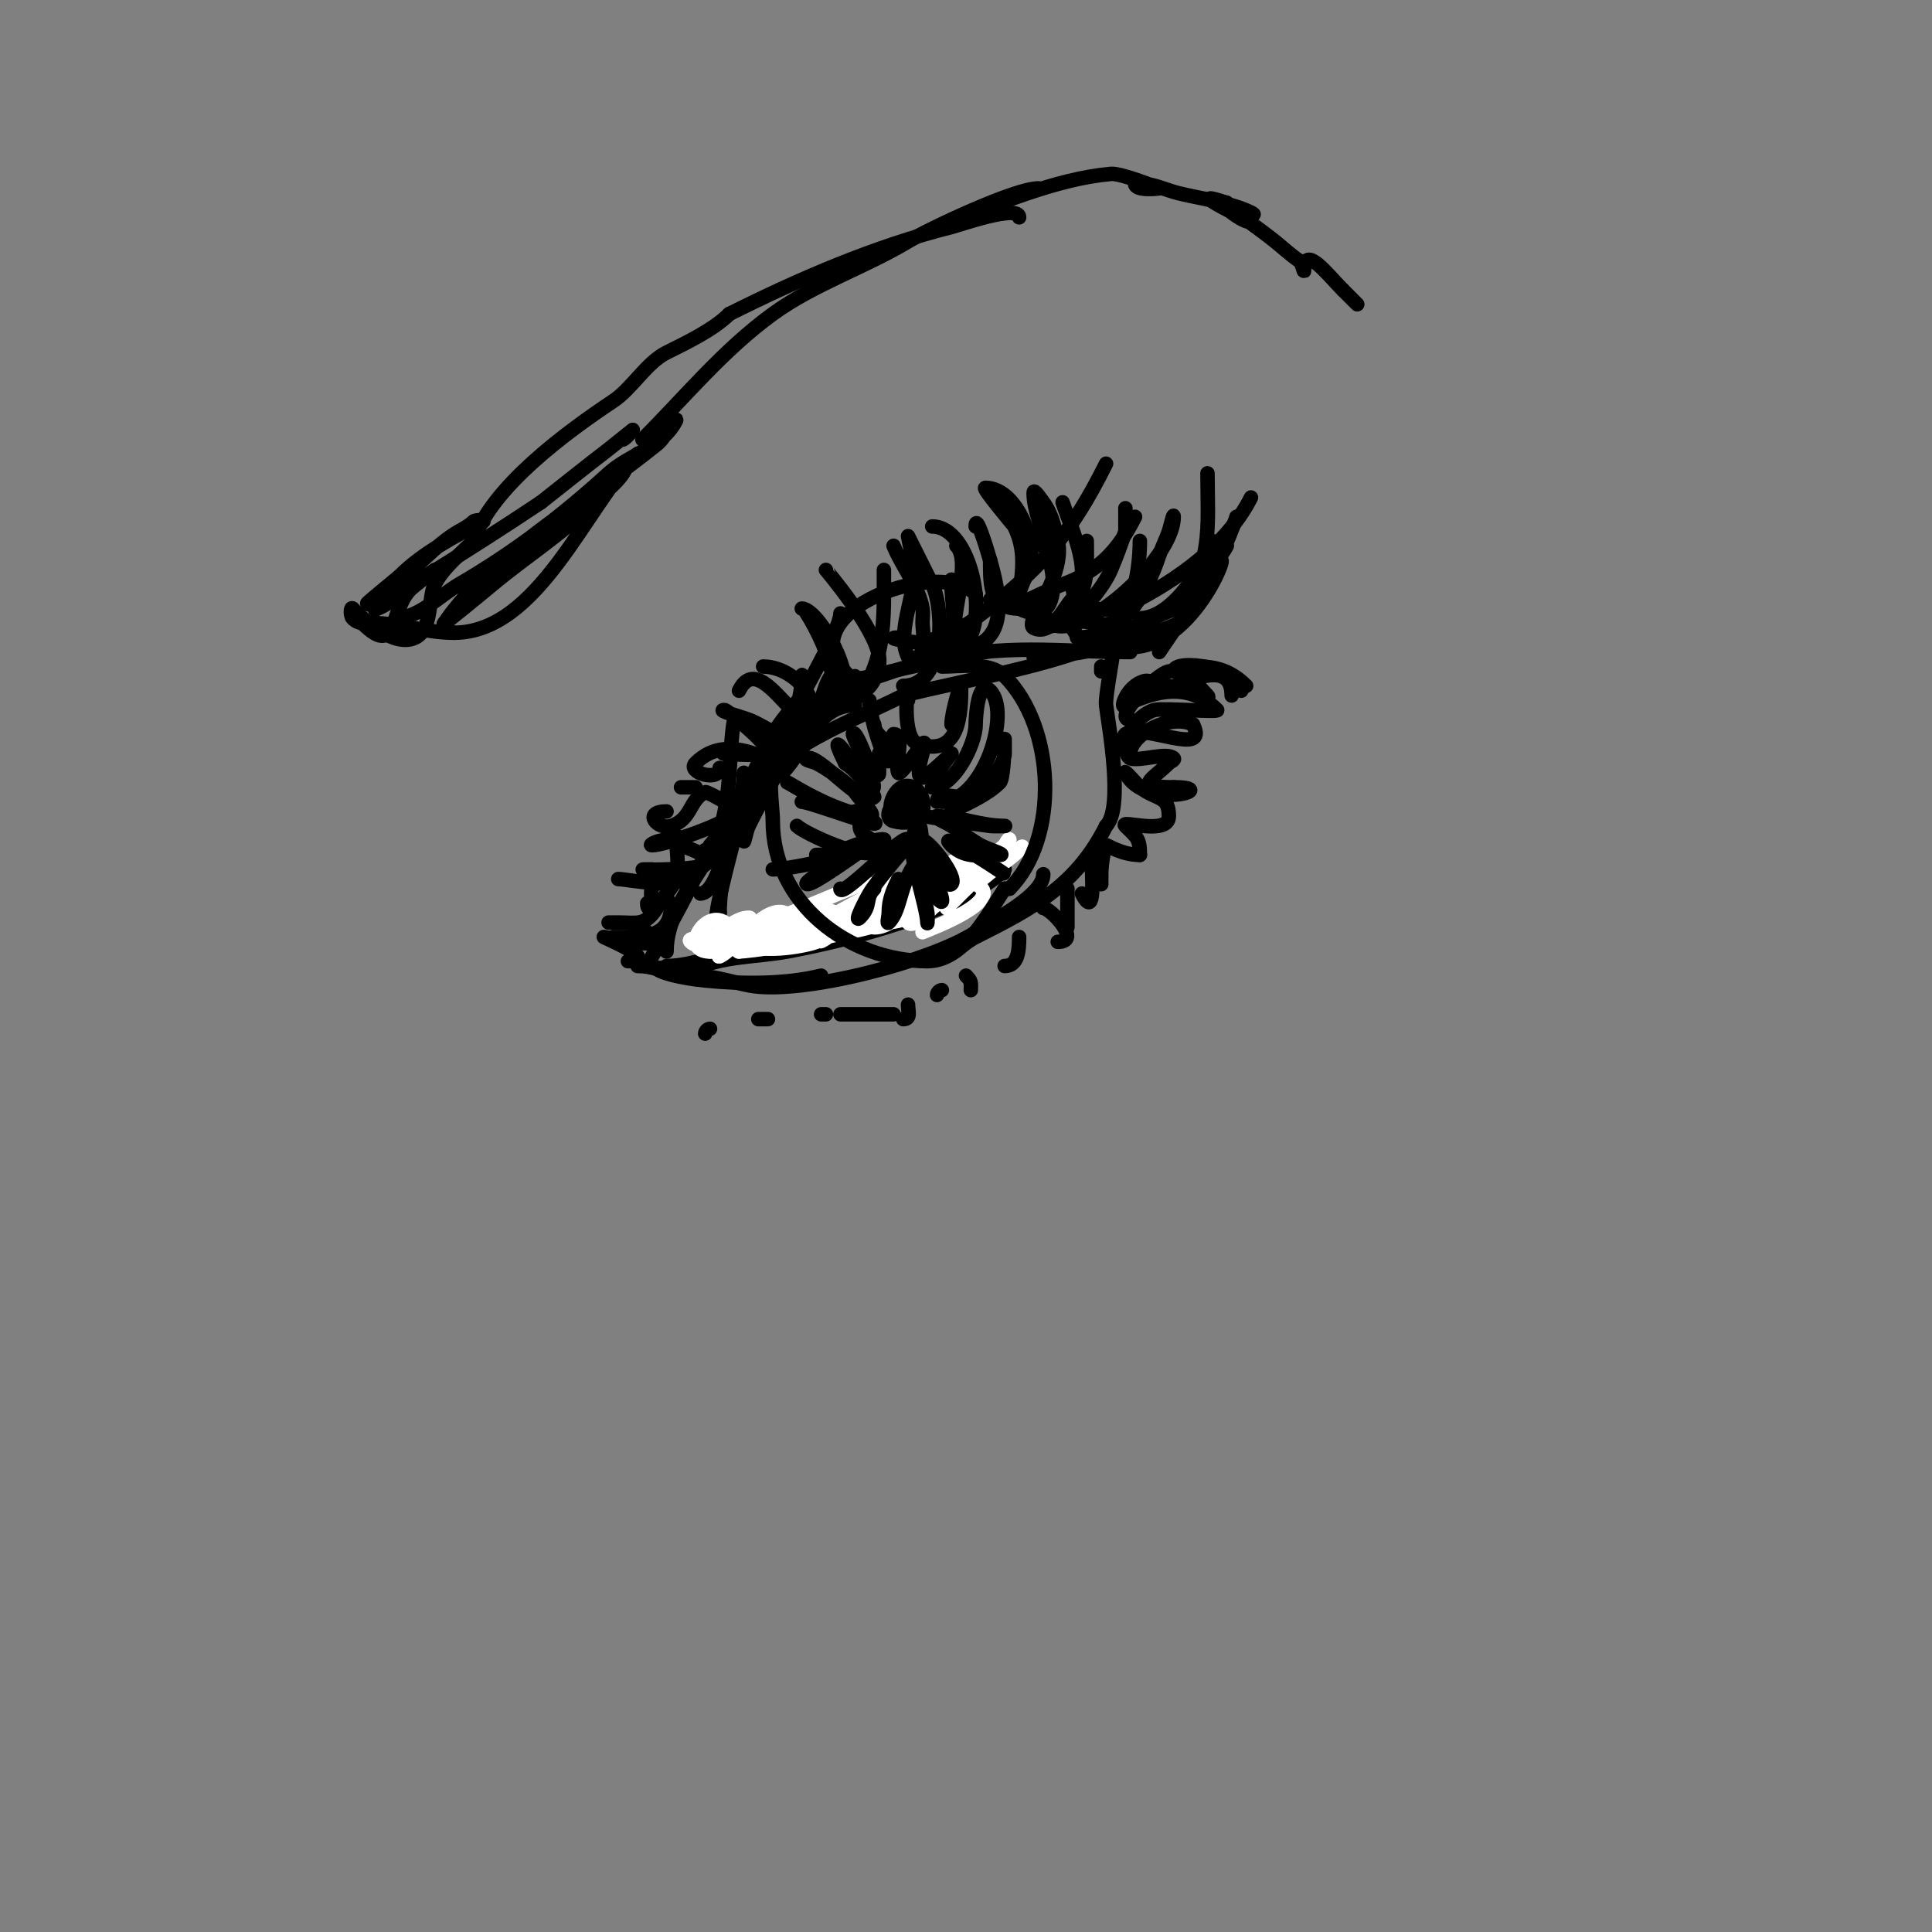 <svg viewBox='0 0 400 400' version='1.1' xmlns='http://www.w3.org/2000/svg' xmlns:xlink='http://www.w3.org/1999/xlink'><rect x="0" y="0" width="400" height="400" fill="#808080" stroke="none"/><g fill='none' stroke='#000000' stroke-width='3' stroke-linecap='round' stroke-linejoin='round'><path d='M73,126c0,1.202 1.15,2.15 2,3c7.375,7.375 5.648,-2.648 10,-7c0.53,-0.53 5,-4 5,-4c0,0 -10.498,8 -12,8'/><path d='M78,126c-1.509,1.509 2.333,-3.667 4,-5c3.947,-3.158 8.228,-8.273 13,-11c1.044,-0.596 2.15,-1.15 3,-2c0.471,-0.471 2.596,-0.298 2,0c-5.5,2.75 -12.589,6.589 -17,11c-0.811,0.811 -7.21,5.895 -7,6c2.621,1.31 9.874,-4.307 11,-5c8.391,-5.164 16.783,-10.522 25,-16'/><path d='M112,104c4.667,-3.667 9.286,-7.395 14,-11c0.223,-0.17 5,-4 5,-4c0,0 -1.263,1.631 -2,2'/><path d='M82,128c4.605,0 9.172,-4.767 13,-7c11.518,-6.719 21.275,-14.159 31,-23c4.446,-4.042 11.159,-5.318 14,-11c0.211,-0.422 -0.739,0.608 -1,1c-0.924,1.387 -1.699,2.959 -3,4c-3.965,3.172 -7.793,6.055 -12,9c-10.379,7.265 -24.884,17.326 -32,28'/><path d='M92,129c-1.294,1.294 7.316,-5.763 10,-8c6.974,-5.812 14.619,-10.619 21,-17c2,-2 4.431,-3.647 6,-6c0.667,-1 0.925,-2.463 2,-3c0.422,-0.211 1.333,-1.333 1,-1c-10.679,10.679 -20.54,37 -38,37'/><path d='M94,131c-6.04,0 -11.106,-2 -17,-2c-1.584,0 -2.702,0.298 -4,-1c-0.471,-0.471 -0.471,-2.471 0,-2c2.28,2.28 8.661,8.17 13,6c3.59,-1.795 2.621,-8.243 4,-11c1.659,-3.319 5.249,-6.249 8,-9'/><path d='M98,112c3.74,-11.22 19.497,-22.665 29,-29c3.847,-2.564 6.835,-7.918 11,-10c3.834,-1.917 9.679,-4.679 13,-8'/><path d='M151,65c14.547,-7.274 30.05,-14.013 46,-18c1.61,-0.402 14,-4.773 14,-2'/><path d='M133,91c8.87,-8.87 16.71,-18.516 27,-26c8.482,-6.169 19.019,-9.611 28,-15c4.3,-2.58 22.09,-11 27,-11'/><path d='M196,46c10.868,-3.623 22.199,-8.927 34,-10c2.138,-0.194 10,3 10,3c0,0 -5,0.677 -5,-1c0,-0.333 0.667,0 1,0c2.749,0 5.333,1.333 8,2c4.381,1.095 10.842,1.921 15,4c2.302,1.151 -3.182,-0.182 -5,-2'/><path d='M254,42c-10.443,-3.481 5.323,4 5,4c-2.404,0 -8,-5.333 -6,-4c2.968,1.979 7.94,5.552 11,8c1.667,1.333 3.224,2.816 5,4c0.62,0.413 1,2.745 1,2c0,-5.644 4.871,0.871 8,4'/><path d='M278,60c1,1 2,2 3,3'/><path d='M177,146c-8.084,0 -10.26,9.26 -15,14c-0.027,0.027 2.973,-3.973 3,-4c3.307,-3.307 7.507,-10.521 9,-15c0.211,-0.632 0.667,-2 0,-2c-3.145,0 -3.256,5.383 -5,8c-5.129,7.693 -9.87,15.739 -14,24'/><path d='M155,171c-0.471,0.943 -1,4.054 -1,3c0,-10.043 12,-21.808 12,-34c0,-1.333 0.8,2.933 0,4c-2.448,3.263 -5.286,6.142 -7,10c-4.466,10.049 -10,23.861 -10,35'/><path d='M149,189c-2.735,5.471 4.277,-20.107 5,-23c4.925,-19.701 20.765,-23.588 37,-29'/><path d='M191,137c5.308,-1.517 8.02,-2 13,-2'/><path d='M177,141c-3.412,0 3.906,-0.969 4,-1c4.216,-1.405 7.839,-1.811 12,-3c13.843,-3.955 27.093,-2 41,-2'/><path d='M214,136c7.584,0 17.544,-2.204 25,-5c2.685,-1.007 9.028,-2.972 7,-5c-1.655,-1.655 -13.497,5.332 -15,6c-13.679,6.08 -29.546,8.386 -44,12'/><path d='M187,144c-12.325,6.163 -24.069,9.836 -33,21c-2.633,3.291 -4.751,20 -9,20'/><path d='M154,160c0,13.177 -16,24.04 -16,37'/><path d='M146,176c0,2.842 -9.301,19.452 -11,22c-0.413,0.62 -0.255,2 -1,2'/><path d='M132,200c3.084,0 5.002,1.001 8,2'/><path d='M138,200c5.959,0 11.178,-3 17,-3'/><path d='M143,201c6.24,-3.12 13.341,-2.789 20,-4c12.185,-2.215 36.325,-8.325 45,-17'/><path d='M228,138c0,0.333 0,0.667 0,1'/><path d='M228,132c1.118,0 2.84,-1.16 3,-1c0.314,0.314 -2.256,12.948 -2,15c0.544,4.348 3.687,21.313 0,25'/><path d='M229,171c-6.102,12.204 -15.011,17.006 -27,23c-2.561,1.281 -4.711,4 -8,4'/><path d='M216,181c0,4.263 -9.806,9.204 -14,12c-8.862,5.908 -36.21,13.158 -47,11c-4.476,-0.895 -7.056,-2 -12,-2'/><path d='M143,202c-10.866,-3.622 -8.415,-0.141 3,1c7.533,0.753 16.686,0.828 24,-1'/></g>
<g fill='none' stroke='#ffffff' stroke-width='3' stroke-linecap='round' stroke-linejoin='round'><path d='M164,190c-4.683,-4.683 -10.812,5.906 -15,8c-1.188,0.594 4.501,-4.666 1,-7c-4.083,-2.722 -9.229,6 -3,6'/><path d='M147,197c3.803,0 2.839,-2.839 5,-5c0.85,-0.85 4.202,-2 3,-2c-2.767,0 -5.651,3.217 -8,4c-1.304,0.435 -4.972,0.028 -4,1c3.775,3.775 30.149,-4.8 34,-7c2.159,-1.234 6.259,-5 2,-5'/><path d='M179,183c-1.397,0 -15.976,6.744 -21,8c-0.876,0.219 -5.771,2.229 -4,4c2.634,2.634 12.373,0.985 15,0c0.49,-0.184 5.812,-5.094 4,-6c-4.598,-2.299 -10.629,2.752 -14,5c-1.975,1.317 -7.129,3 -6,3'/><path d='M153,197c1.174,0 18.723,-1.855 8,-4c-2.331,-0.466 -10.823,-0.353 -12,2c-0.149,0.298 -0.298,0.851 0,1c2.093,1.046 25.765,-4.613 29,-6c0.858,-0.368 10.428,-6.572 10,-7c-0.707,-0.707 -2,0 -3,0'/><path d='M185,183c-0.667,0.333 -1.333,0.667 -2,1c-4.888,2.444 -9.738,4.591 -14,8c-0.938,0.751 -3,2 -3,2c0,0 4.723,0.069 5,0c5.201,-1.3 13.055,-2.055 17,-6c4.59,-4.59 -9.754,-0.89 -11,0c-1.151,0.822 -1.926,2.08 -3,3c-12.157,10.42 6.207,-3.207 9,-6'/><path d='M183,185c1.949,0 1.288,3.068 0,5c-0.523,0.784 -2.943,2 -2,2c5.475,0 9.813,-8.86 14,-12c1.923,-1.442 6,-4 6,-4l-11,12c0,0 8.488,-7.496 10,-8c2.025,-0.675 -3.224,2.816 -5,4c-2.001,1.334 -3.785,2.893 -6,4'/><path d='M189,188c-4.039,4.039 7.834,-6.195 10,-8c1.493,-1.244 6.374,-4.374 5,-3c-3.801,3.801 -8.284,7.228 -13,11c-0.938,0.751 -2.15,2.85 -3,2c-2.025,-2.025 14.803,-10.352 17,-12c0.596,-0.447 2,-0.255 2,-1c0,-0.667 -1.529,-0.471 -2,0c-1.53,1.53 -12.382,11 -15,11'/><path d='M190,188c2.143,-4.287 10.872,-7.904 15,-11c0.596,-0.447 2,-1 2,-1c0,0 -1.473,0.473 -2,1c-1.759,1.759 -3.5,5.5 -5,7c-0.636,0.636 -9.485,4.891 -3,1c1.031,-0.618 2,-1.333 3,-2'/><path d='M200,183c2.4,-1.92 5.419,-3.365 7,-6c0.618,-1.031 2,-4.202 2,-3c0,0.389 -14.208,12.507 -16,14c-0.437,0.364 -3.71,4.29 -5,3c-1.317,-1.317 11.927,-9.285 13,-10c1.24,-0.827 5.054,-3.054 4,-2c-4.463,4.463 -14.845,12 -22,12'/><path d='M183,191c7.396,-7.396 20.086,-7.086 28,-15c3.502,-3.502 -8.62,7 -9,7c-1.735,0 3,-7.745 3,-6c0,1.944 -2.131,3.262 -3,5'/><path d='M202,182c-0.671,0.671 -6,6 -6,6c0,0 2.928,-6.536 6,-5c6.849,3.425 -10.234,9.617 -11,10'/></g>
<g fill='none' stroke='#000000' stroke-width='3' stroke-linecap='round' stroke-linejoin='round'><path d='M161,157c-2.434,2.434 -1,9.731 -1,13c0,17.033 15.749,29 32,29'/><path d='M192,199c7.559,0 12.474,-9.711 16,-15'/><path d='M195,138c3.965,0 9.951,-1.049 13,2c10.573,10.573 11.388,33.612 1,44'/><path d='M209,184l-1,0'/><path d='M216,125c0,14.129 27,-7.342 27,-18c0,-1.054 -0.667,2 -1,3c-0.533,1.6 -1.467,3.4 -2,5c-2.646,7.938 -7.566,17 -17,17'/><path d='M223,132c0,-1.054 -1.943,-2.529 -1,-3c2.385,-1.193 5.549,1.05 8,0c4.934,-2.115 6,-12.357 6,-17'/><path d='M233,106c0,-3.284 0.024,3.928 0,4c-0.901,2.702 -1.878,5.382 -3,8c-1.584,3.696 -6.003,8.859 -9,11c-0.361,0.258 -6,1 -6,1c0,0 5.991,-2.655 7,-4c3.451,-4.601 3,-8.464 3,-14'/><path d='M220,104c2.042,6.126 6.697,15.303 2,20c-1.649,1.649 -4.321,7.839 -8,6c-0.596,-0.298 -0.298,-1.404 0,-2c2.216,-4.431 6.194,-10.627 5,-16c-0.618,-2.78 -1.291,-5.722 -3,-8c-0.566,-0.754 -2,-2.943 -2,-2c0,3.97 2,7.03 2,11'/><path d='M216,113c2.719,4.079 4.073,17.537 -5,13c-1.639,-0.82 1.814,-7.534 2,-8c2.034,-5.086 -2.326,-17 -9,-17c-0.711,0 5.876,7.752 6,8c3.06,6.121 1,11.144 1,17'/><path d='M211,126c-6.023,0 -6,-4.428 -6,-10'/><path d='M202,109c0,-2.864 2.164,4.074 3,7c1.889,6.61 3.874,16.032 -4,18c-8.21,2.052 1.344,-16.656 -3,-21'/><path d='M193,109c8.232,0 11.665,19.335 7,24'/><path d='M196,133c2.318,-2.318 1,-9.123 1,-12'/><path d='M197,120c0,3.749 1,7.871 1,12'/><path d='M185,113c1.67,4.174 5.248,8.488 6,13c0.164,0.986 0,2 0,3c0,1.3 0.907,6.046 -1,7c-0.596,0.298 -1.702,0.596 -2,0c-2.778,-5.556 2.485,-14.06 1,-20c-0.048,-0.194 -1,-5 -1,-5c0,0 2.108,4.217 5,10c2.465,4.931 2.854,21 -6,21'/><path d='M171,118c0,0.002 10.253,12.027 11,18c0.615,4.92 -5,10.993 -5,4'/><path d='M183,118c0,10.048 0.65,20.35 -7,28'/><path d='M166,126c4.051,0 14.77,20 5,20'/><path d='M167,127c0.075,-0.075 12.669,20 -1,20'/><path d='M158,138c8.119,0 15.73,12 4,12'/><path d='M153,143c2.894,-5.787 7.183,0.183 11,4c0.231,0.231 2.695,4.768 2,5c-4.55,1.517 -7.163,-1.561 -11,-3c-1.681,-0.63 -6.795,-2 -5,-2c0.651,0 10.453,8.274 9,9c-1.215,0.608 -10.928,0 -9,0'/><path d='M150,156c1.333,0 2.667,0 4,0c0.667,0 2.632,0.211 2,0c-4.374,-1.458 -8.543,-1.457 -12,2c-1.941,1.941 5,3.971 5,1'/><path d='M144,163c-1,0 -2,0 -3,0'/><path d='M148,166'/><path d='M136,183c-1.819,0 -1,3.422 -1,5'/><path d='M234,149c-3.845,0 5.239,-9.448 8,-10c3.617,-0.723 5.845,2.845 8,5c1.729,1.729 -10.873,-3.532 -13,-3c-3.874,0.969 -5.299,6.299 -4,5'/><path d='M233,146c6.468,-3.234 13.371,-4.629 19,1c0.541,0.541 -11.167,-0.458 -13,0c-1.835,0.459 -5,3.059 -5,5c0,1.333 0,5.333 0,4c0,-3.95 8.342,-8.329 13,-6'/><path d='M247,150c3.502,7.004 -10.371,-0.419 -14,2c-0.744,0.496 0.007,4.669 1,5c2.051,0.684 7.627,-1.373 9,0c0.333,0.333 -0.667,0.667 -1,1c-3.474,3.474 -7.562,5 1,5'/><path d='M243,163c10.445,0 -5.983,5.033 -10,-3c-0.446,-0.891 2.815,2.861 3,3c3.634,2.725 6,1.652 6,6c0,4.16 -10.457,0.543 -9,2c2.364,2.364 3,2.515 3,6'/><path d='M236,177c-3.884,0 -6.908,-2.185 -7,-2c-0.627,1.254 -1,4.502 -1,6c0,0.667 0,2.667 0,2c0,-1.795 -2,-6.795 -2,-5c0,2.063 1.019,13.038 -2,7'/><path d='M221,184c0,2.667 0,5.333 0,8'/><path d='M216,188c1.453,0 8.177,7 3,7'/><path d='M211,194c0,2.768 -0.204,6 -3,6'/><path d='M200,202c1.208,1.208 1,1.402 1,3'/><path d='M195,205c-0.471,0 -1,0.529 -1,1'/><path d='M188,208c0,1.411 0.671,3 -1,3'/><path d='M185,210c-4.705,0 -6.515,0 -11,0'/><path d='M171,210c-0.333,0 -0.667,0 -1,0'/><path d='M163,211'/><path d='M159,211c-0.667,0 -1.333,0 -2,0'/><path d='M147,213c-0.471,0 -1,0.529 -1,1'/><path d='M188,166c0,10.703 6.441,-0.28 1,-3c-3.249,-1.625 -5.873,4.127 -4,6c2.558,2.558 8.605,0.605 5,-3'/><path d='M190,166c-4.622,-2.311 -7.788,3.303 -5,4c10.764,2.691 1,-14.081 1,-3'/><path d='M188,145c0,-4.101 -1.481,7.84 2,9c8.658,2.886 9,-5.985 9,-12'/><path d='M199,142c0,-1.035 -2,5.473 -2,8'/><path d='M180,145c0,3.833 4,15.383 4,12'/><path d='M185,152c2.562,0 0.101,6.202 1,8c0.382,0.764 4.581,-5.581 5,-6c1.65,-1.65 -2.333,7 0,7c0.791,0 6,-5 6,-5c0,0 -4,4.82 -4,7'/><path d='M193,163c4.466,0 9,-8.833 9,-13c0,-1.358 0.451,-9.549 3,-7c4.466,4.466 -1.442,23 -10,23'/><path d='M194,166c0,-2.539 5.406,-0.317 7,-1c2.499,-1.071 7,-6.353 7,-9c0,-1 0,-3 0,-3c0,0 -0.106,8.106 -1,9c-2.62,2.62 -6.647,4.323 -10,6'/><path d='M192,169c-1.434,0 11.712,1.857 13,2c0.994,0.11 4,0 3,0c-4.846,0 -9.663,-2 -14,-2c-1.202,0 2,1.333 3,2c2,1.333 3.913,2.807 6,4c1.294,0.74 5.491,2 4,2c-3.841,0 -7.137,0.863 -10,-2'/><path d='M197,175c-5.131,-5.131 22.23,13.487 5,2'/><path d='M191,174c1.386,0 7.354,7.646 6,9c-0.667,0.667 -1.477,-1.216 -2,-2c-1.491,-2.236 -3.056,-4.484 -4,-7c-0.37,-0.987 -0.255,-3.745 -1,-3c-4.158,4.158 8.701,23.751 4,12c-0.446,-1.116 -1.333,-2 -2,-3'/><path d='M189,174c-1.617,0 3,13.981 3,17c0,0.667 0.11,-1.342 0,-2c-0.555,-3.331 -1,-5.589 -1,-9'/><path d='M191,175c0,-0.667 0.471,1.529 0,2c-4.998,4.998 -4.101,11.101 -7,14c-0.471,0.471 0,-1.333 0,-2c0,-2.654 0.824,-4.648 2,-7'/><path d='M188,175c0,-0.168 -6.16,6.933 -8,10c-0.924,1.539 -3.269,6.269 -2,5c2.555,-2.555 0.992,-3.992 3,-6'/><path d='M188,174c0,-2.517 -14,12.422 -14,10'/><path d='M183,174c-2.729,0 -16.7,8.3 -16,9c0.797,0.797 11.334,-7.048 13,-8c0.915,-0.523 2.255,-0.255 3,-1c0.471,-0.471 -1.342,-0.11 -2,0c-1.356,0.226 -2.713,0.517 -4,1c-4.089,1.533 -4.086,2 -8,2'/><path d='M160,180c3.249,0 15.532,-2.532 17,-4'/><path d='M165,171c1.581,1.581 14.716,7.568 16,5c1.289,-2.577 -3,-2.24 -3,-5'/><path d='M166,166c2.054,0 24.338,8.669 11,2'/><path d='M163,162c-0.515,-0.515 9.309,6.145 17,7c1.932,0.215 -1.922,-3.383 -3,-5c-0.985,-1.477 -5.539,-4.769 -8,-6c-0.667,-0.333 -2.667,-0.667 -2,-1c2.378,-1.189 11.586,10.414 14,8c0.228,-0.228 -11.788,-18.576 -6,-7'/><path d='M175,158c2.366,1.577 3.478,3.478 5,5c2.808,2.808 -1.723,-9.723 -3,-11c-2.224,-2.224 5,11.145 5,8c0,-1.333 0,-2.667 0,-4'/><path d='M181,150c0,2.718 3.815,3.631 5,6'/><path d='M153,168c0,-0.437 -6.629,-4.186 -7,-4c-3.375,1.688 -2.733,5.578 -7,7c-2.799,0.933 -6.106,-3 -1,-3'/><path d='M151,169c0,1.236 -13.272,6 -16,6c-1.054,0 2.013,-1.37 3,-1c2.944,1.104 10.617,3.256 8,5c-2.139,1.426 -18.423,1 -11,1'/><path d='M143,180c0,4.933 -12.879,2 -15,2'/><path d='M136,188c-2.533,3.8 -4.035,3 -8,3c-0.667,0 -2,0 -2,0c0,0 1.333,0 2,0c3.784,0 4.675,0.675 7,3c3.028,3.028 -10.285,-0.143 -10,0c1.198,0.599 11.6,5 5,5'/><path d='M127,194c6.061,0 12,0.546 12,-7'/><path d='M134,187c0,4.127 5.691,-3.919 6,-5c0.68,-2.381 0,-6.502 0,-9'/><path d='M147,175c4.73,-4.73 3.717,-19.586 5,-26'/><path d='M156,160c0,3.67 5.651,-7.126 6,-8c2.044,-5.11 12,-21.257 12,-25'/><path d='M177,141c-16.68,-13.344 16.942,-26.058 25,-18'/><path d='M186,132c-3.582,0 3.386,1.077 4,1c4.3,-0.537 8.533,-2.4 12,-5c13.601,-10.2 19.687,-17.374 27,-32'/><path d='M206,124c-3.603,0 3.432,1.627 5,1c3.048,-1.219 5.915,-2.878 9,-4c7.375,-2.682 11.498,-6.996 15,-14'/><path d='M222,121c0,5.938 7.977,6.012 12,4c9.587,-4.794 20.124,-12.248 25,-22'/><path d='M236,128c6.626,0 13.163,-10.489 15,-16'/><path d='M250,98c0,10.949 1.361,19.639 -7,28'/><path d='M233,130c6.836,0 18.751,-12.502 21,-17'/><path d='M256,107c-3.639,10.917 -9.851,18.777 -16,28'/><path d='M234,134c14.845,0 22.875,-26.749 17,-15'/><path d='M240,143c2.854,0 15,-7.909 15,1'/><path d='M243,139c0,-2.776 14,-0.831 14,4'/><path d='M248,138c4.019,0 7.064,1.064 10,4'/></g>
</svg>
